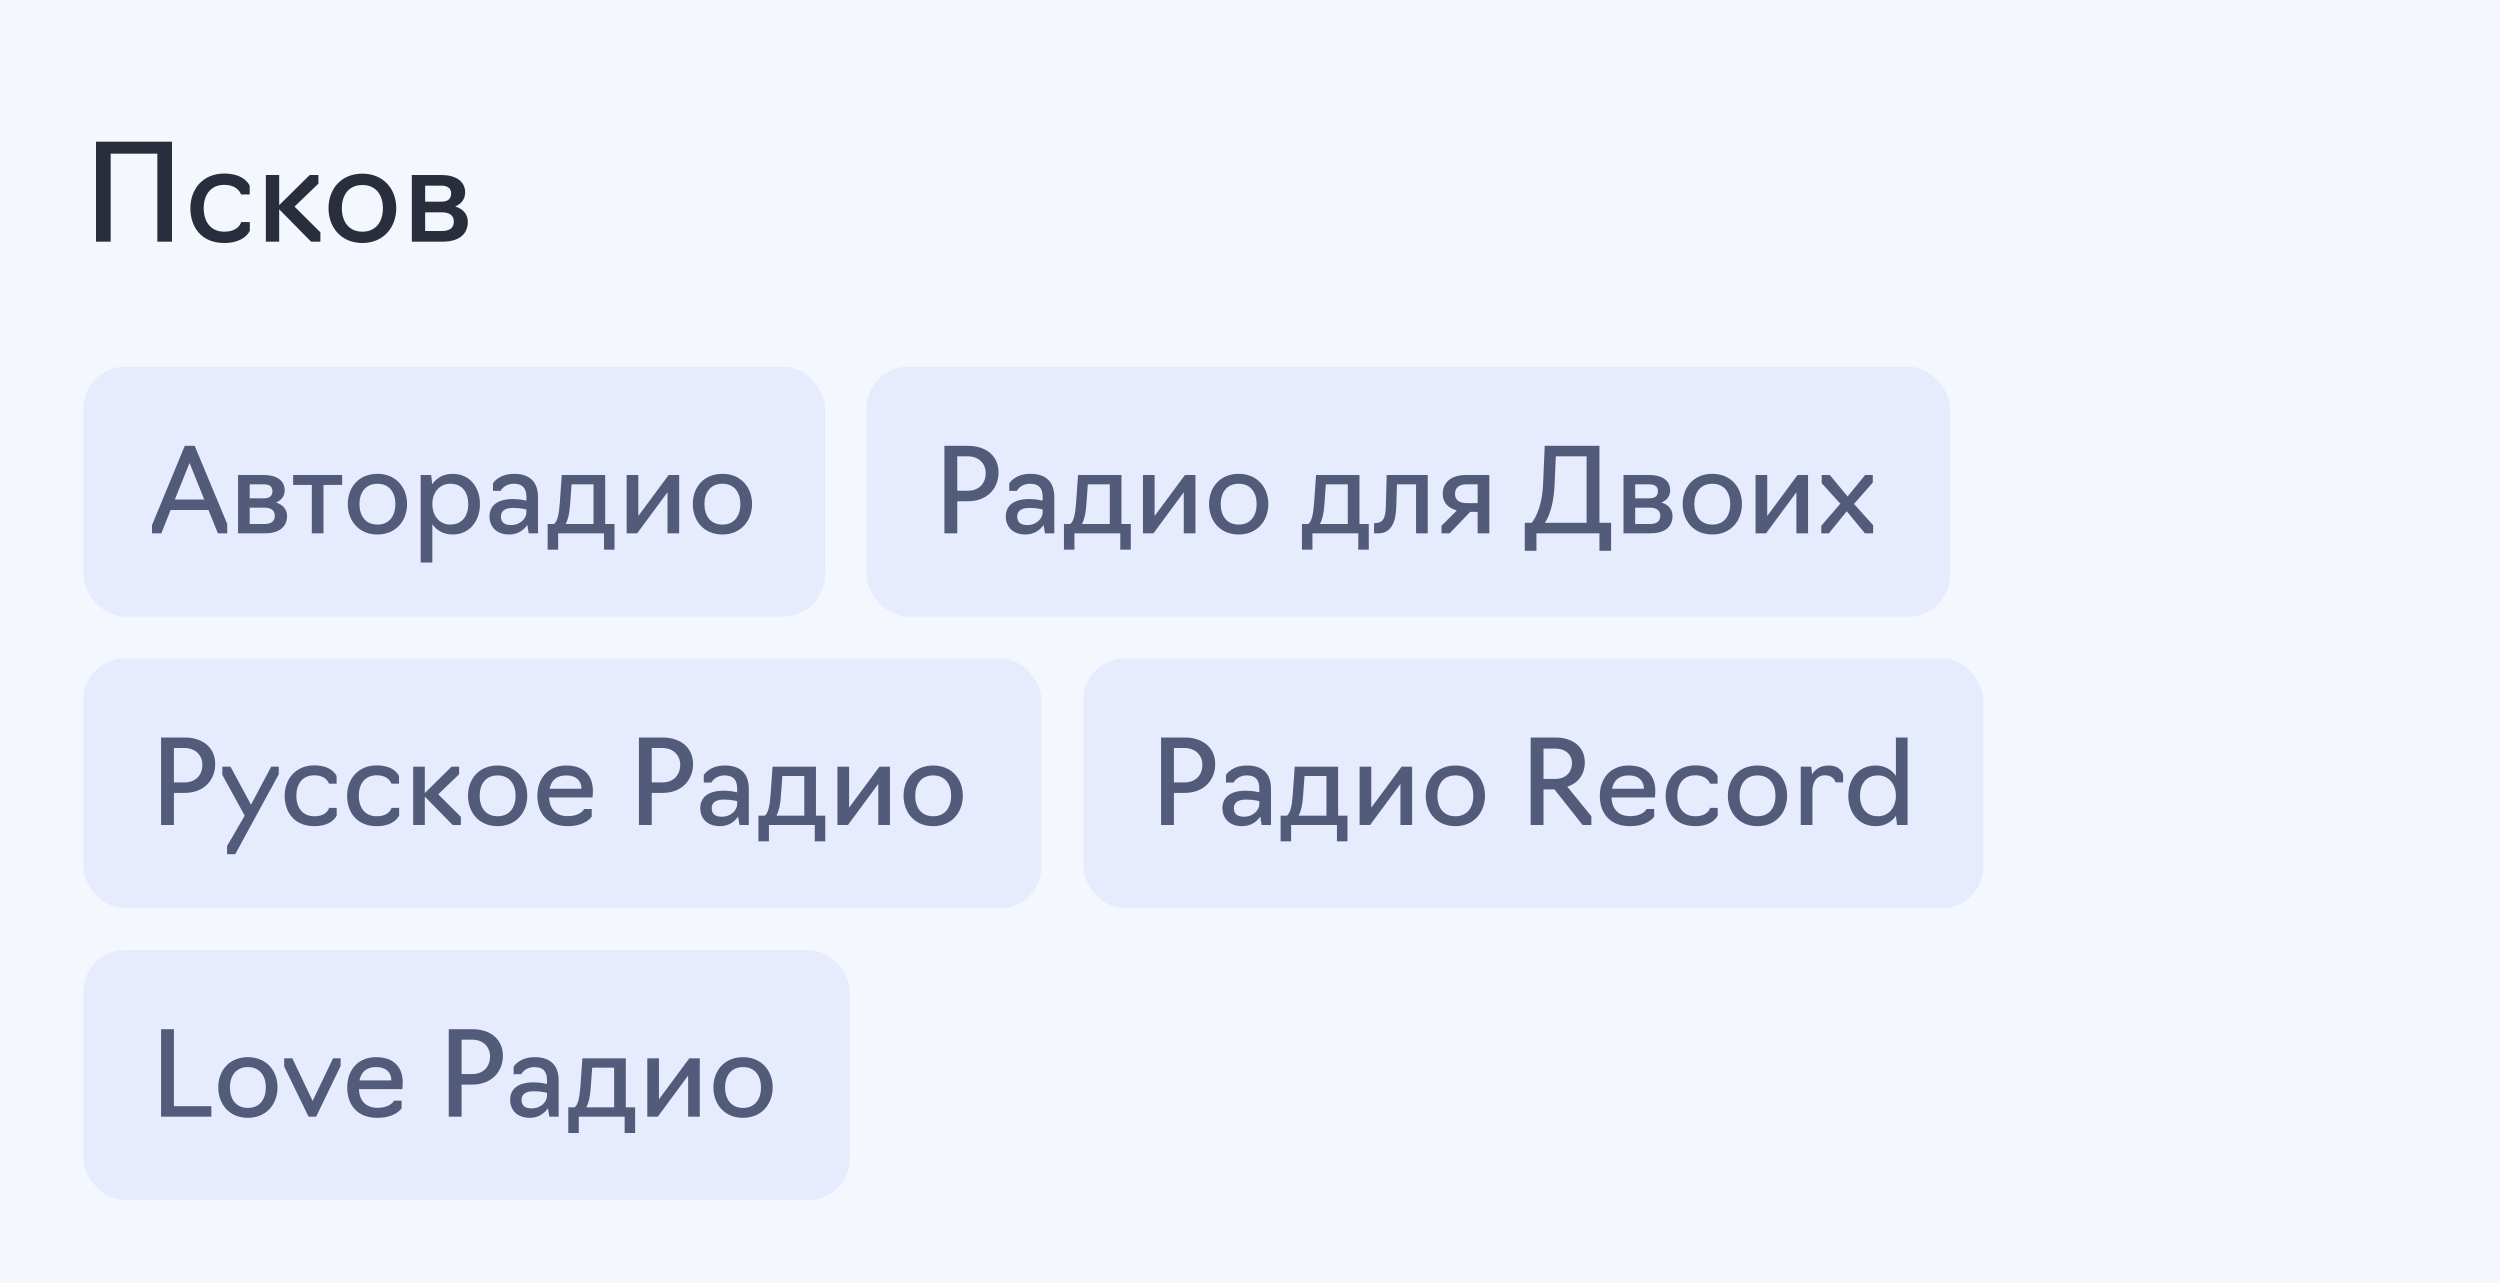 <?xml version="1.0" encoding="UTF-8"?> <svg xmlns="http://www.w3.org/2000/svg" width="300" height="154" viewBox="0 0 300 154" fill="none"><rect width="300" height="154" fill="#F5F7FF"></rect><path d="M11.52 29V17H20.64V29H18.88V18.44H13.28V29H11.52ZM26.908 29.16C24.188 29.16 22.844 27.272 22.844 24.984C22.844 22.696 24.348 20.824 26.908 20.824C29.42 20.824 29.964 22.296 29.964 22.296V23.336H28.924C28.924 23.336 28.604 22.184 26.908 22.184C25.228 22.184 24.444 23.448 24.444 24.984C24.444 26.536 25.228 27.8 26.908 27.8C28.684 27.8 28.94 26.648 28.94 26.648H29.98V27.688C29.98 27.688 29.404 29.16 26.908 29.16ZM31.903 29V21H33.503V24.616L37.167 21H38.207V22.04L35.343 24.792L38.447 27.88V29H37.327L33.503 25.112V29H31.903ZM43.486 29.16C40.926 29.16 39.422 27.272 39.422 24.984C39.422 22.696 40.926 20.84 43.486 20.84C46.03 20.84 47.55 22.696 47.55 24.984C47.55 27.272 46.03 29.16 43.486 29.16ZM43.486 27.8C45.166 27.8 45.95 26.536 45.95 24.984C45.95 23.464 45.166 22.2 43.486 22.2C41.806 22.2 41.022 23.464 41.022 24.984C41.022 26.536 41.806 27.8 43.486 27.8ZM49.418 29V21H52.954C54.65 21 55.818 21.72 55.818 23.096C55.818 23.88 55.37 24.472 54.618 24.776C55.594 25.064 56.138 25.736 56.138 26.616C56.138 28.232 54.906 29 53.13 29H49.418ZM51.018 24.2H52.954C53.722 24.2 54.138 23.88 54.138 23.224C54.138 22.552 53.674 22.28 52.954 22.28H51.018V24.2ZM51.018 27.72H53.018C53.898 27.72 54.458 27.4 54.458 26.6C54.458 25.848 53.946 25.48 53.018 25.48H51.018V27.72Z" fill="#292E3D"></path><rect x="10" y="44" width="89" height="30" rx="5" fill="#E6ECFE"></rect><path d="M19.358 64H18.238V63.02L22.172 53.5H23.362L27.268 62.88V64H26.148L25.014 61.2H20.478L19.358 64ZM24.51 59.94L22.746 55.558L20.982 59.94H24.51ZM28.565 64V57H31.659C33.143 57 34.165 57.63 34.165 58.834C34.165 59.52 33.773 60.038 33.115 60.304C33.969 60.556 34.445 61.144 34.445 61.914C34.445 63.328 33.367 64 31.813 64H28.565ZM29.965 59.8H31.659C32.331 59.8 32.695 59.52 32.695 58.946C32.695 58.358 32.289 58.12 31.659 58.12H29.965V59.8ZM29.965 62.88H31.715C32.485 62.88 32.975 62.6 32.975 61.9C32.975 61.242 32.527 60.92 31.715 60.92H29.965V62.88ZM37.418 64V58.19H35.178V57H41.058V58.19H38.818V64H37.418ZM45.291 64.14C43.051 64.14 41.735 62.488 41.735 60.486C41.735 58.484 43.051 56.86 45.291 56.86C47.517 56.86 48.847 58.484 48.847 60.486C48.847 62.488 47.517 64.14 45.291 64.14ZM45.291 62.95C46.761 62.95 47.447 61.844 47.447 60.486C47.447 59.156 46.761 58.05 45.291 58.05C43.821 58.05 43.135 59.156 43.135 60.486C43.135 61.844 43.821 62.95 45.291 62.95ZM50.481 67.5V57H51.741L51.867 58.106C52.399 57.336 53.239 56.86 54.317 56.86C56.375 56.86 57.593 58.484 57.593 60.486C57.593 62.488 56.375 64.14 54.317 64.14C53.239 64.14 52.413 63.664 51.881 62.908V67.5H50.481ZM54.037 62.95C55.507 62.95 56.193 61.844 56.193 60.486C56.193 59.142 55.507 58.05 54.037 58.05C52.707 58.05 51.881 59.142 51.881 60.486C51.881 61.844 52.707 62.95 54.037 62.95ZM61.107 64.14C59.539 64.14 58.741 63.174 58.741 61.97C58.741 60.78 59.553 59.884 61.569 59.884C62.451 59.884 63.165 60.08 63.165 60.08V59.646C63.165 58.596 62.731 58.05 61.653 58.05C60.491 58.05 60.071 58.904 60.071 58.904H59.161V57.994C59.161 57.994 59.819 56.86 61.695 56.86C63.571 56.86 64.565 57.826 64.565 59.674V64H63.445L63.277 62.992C62.927 63.496 62.255 64.14 61.107 64.14ZM61.331 63.006C62.479 63.006 63.165 62.166 63.165 61.508V61.144C63.165 61.144 62.507 60.948 61.569 60.948C60.435 60.948 60.113 61.452 60.113 61.97C60.113 62.684 60.533 63.006 61.331 63.006ZM65.719 65.96V62.88H66.475C66.867 62.6 67.077 61.76 67.175 60.36L67.413 57H72.621V62.88H73.741V65.96H72.481V64H66.979V65.96H65.719ZM67.875 62.88H71.221V58.12H68.589L68.407 60.598C68.337 61.578 68.183 62.334 67.875 62.88ZM75.2 64V57H76.6V61.914L80.24 57H81.5V64H80.1V59.072L76.46 64H75.2ZM86.689 64.14C84.449 64.14 83.133 62.488 83.133 60.486C83.133 58.484 84.449 56.86 86.689 56.86C88.915 56.86 90.245 58.484 90.245 60.486C90.245 62.488 88.915 64.14 86.689 64.14ZM86.689 62.95C88.159 62.95 88.845 61.844 88.845 60.486C88.845 59.156 88.159 58.05 86.689 58.05C85.219 58.05 84.533 59.156 84.533 60.486C84.533 61.844 85.219 62.95 86.689 62.95Z" fill="#525C7A"></path><rect x="104" y="44" width="130" height="30" rx="5" fill="#E6ECFE"></rect><path d="M113.33 64V53.5H116.144C118.398 53.5 119.826 54.76 119.826 56.692C119.826 58.484 118.594 60.15 116.144 60.15H114.87V64H113.33ZM114.87 58.89H116.13C117.46 58.89 118.286 58.036 118.286 56.748C118.286 55.698 117.516 54.76 116.13 54.76H114.87V58.89ZM123.06 64.14C121.492 64.14 120.694 63.174 120.694 61.97C120.694 60.78 121.506 59.884 123.522 59.884C124.404 59.884 125.118 60.08 125.118 60.08V59.646C125.118 58.596 124.684 58.05 123.606 58.05C122.444 58.05 122.024 58.904 122.024 58.904H121.114V57.994C121.114 57.994 121.772 56.86 123.648 56.86C125.524 56.86 126.518 57.826 126.518 59.674V64H125.398L125.23 62.992C124.88 63.496 124.208 64.14 123.06 64.14ZM123.284 63.006C124.432 63.006 125.118 62.166 125.118 61.508V61.144C125.118 61.144 124.46 60.948 123.522 60.948C122.388 60.948 122.066 61.452 122.066 61.97C122.066 62.684 122.486 63.006 123.284 63.006ZM127.672 65.96V62.88H128.428C128.82 62.6 129.03 61.76 129.128 60.36L129.366 57H134.574V62.88H135.694V65.96H134.434V64H128.932V65.96H127.672ZM129.828 62.88H133.174V58.12H130.542L130.36 60.598C130.29 61.578 130.136 62.334 129.828 62.88ZM137.153 64V57H138.553V61.914L142.193 57H143.453V64H142.053V59.072L138.413 64H137.153ZM148.642 64.14C146.402 64.14 145.086 62.488 145.086 60.486C145.086 58.484 146.402 56.86 148.642 56.86C150.868 56.86 152.198 58.484 152.198 60.486C152.198 62.488 150.868 64.14 148.642 64.14ZM148.642 62.95C150.112 62.95 150.798 61.844 150.798 60.486C150.798 59.156 150.112 58.05 148.642 58.05C147.172 58.05 146.486 59.156 146.486 60.486C146.486 61.844 147.172 62.95 148.642 62.95ZM156.233 65.96V62.88H156.989C157.381 62.6 157.591 61.76 157.689 60.36L157.927 57H163.135V62.88H164.255V65.96H162.995V64H157.493V65.96H156.233ZM158.389 62.88H161.735V58.12H159.103L158.921 60.598C158.851 61.578 158.697 62.334 158.389 62.88ZM164.888 64V62.782H165.042C165.924 62.726 166.26 62.264 166.302 60.794L166.4 57H171.328V64H169.928V58.12H167.632L167.548 60.948C167.492 62.698 166.904 64 165.406 64H164.888ZM177.317 61.424H176.421L173.957 64H172.977V63.09L174.825 61.256C173.775 60.976 173.131 60.318 173.131 59.254C173.131 58.008 173.999 57 175.931 57H178.717V64H177.317V61.424ZM176.029 60.374H177.317V58.12H176.029C175.161 58.12 174.601 58.456 174.601 59.268C174.601 60.01 175.119 60.374 176.029 60.374ZM182.973 66.1V62.74H183.799C183.799 62.74 185.031 61.424 185.171 58.064L185.367 53.5H191.933V62.74H193.333V66.1H191.933V64H184.373V66.1H182.973ZM185.367 62.74H190.393V54.76H186.697L186.557 58.064C186.403 61.564 185.367 62.74 185.367 62.74ZM194.821 64V57H197.915C199.399 57 200.421 57.63 200.421 58.834C200.421 59.52 200.029 60.038 199.371 60.304C200.225 60.556 200.701 61.144 200.701 61.914C200.701 63.328 199.623 64 198.069 64H194.821ZM196.221 59.8H197.915C198.587 59.8 198.951 59.52 198.951 58.946C198.951 58.358 198.545 58.12 197.915 58.12H196.221V59.8ZM196.221 62.88H197.971C198.741 62.88 199.231 62.6 199.231 61.9C199.231 61.242 198.783 60.92 197.971 60.92H196.221V62.88ZM205.476 64.14C203.236 64.14 201.92 62.488 201.92 60.486C201.92 58.484 203.236 56.86 205.476 56.86C207.702 56.86 209.032 58.484 209.032 60.486C209.032 62.488 207.702 64.14 205.476 64.14ZM205.476 62.95C206.946 62.95 207.632 61.844 207.632 60.486C207.632 59.156 206.946 58.05 205.476 58.05C204.006 58.05 203.32 59.156 203.32 60.486C203.32 61.844 204.006 62.95 205.476 62.95ZM210.667 64V57H212.067V61.914L215.707 57H216.967V64H215.567V59.072L211.927 64H210.667ZM218.558 64V63.09L220.84 60.444L218.6 57.98V57H219.58L221.708 59.576L223.822 57H224.732V57.91L222.478 60.472L224.774 63.02V64H223.794L221.61 61.354L219.468 64H218.558Z" fill="#525C7A"></path><rect x="10" y="79" width="115" height="30" rx="5" fill="#E6ECFE"></rect><path d="M19.33 99V88.5H22.144C24.398 88.5 25.826 89.76 25.826 91.692C25.826 93.484 24.594 95.15 22.144 95.15H20.87V99H19.33ZM20.87 93.89H22.13C23.46 93.89 24.286 93.036 24.286 91.748C24.286 90.698 23.516 89.76 22.13 89.76H20.87V93.89ZM28.23 102.5H27.25V101.52L29.364 97.88L26.677 92.98V92H27.657L30.12 96.564L32.542 92H33.453V92.91L28.23 102.5ZM37.717 99.14C35.337 99.14 34.161 97.488 34.161 95.486C34.161 93.484 35.477 91.846 37.717 91.846C39.915 91.846 40.391 93.134 40.391 93.134V94.044H39.481C39.481 94.044 39.201 93.036 37.717 93.036C36.247 93.036 35.561 94.142 35.561 95.486C35.561 96.844 36.247 97.95 37.717 97.95C39.271 97.95 39.495 96.942 39.495 96.942H40.405V97.852C40.405 97.852 39.901 99.14 37.717 99.14ZM45.209 99.14C42.829 99.14 41.653 97.488 41.653 95.486C41.653 93.484 42.969 91.846 45.209 91.846C47.407 91.846 47.883 93.134 47.883 93.134V94.044H46.973C46.973 94.044 46.693 93.036 45.209 93.036C43.739 93.036 43.053 94.142 43.053 95.486C43.053 96.844 43.739 97.95 45.209 97.95C46.763 97.95 46.987 96.942 46.987 96.942H47.897V97.852C47.897 97.852 47.393 99.14 45.209 99.14ZM49.579 99V92H50.979V95.164L54.185 92H55.095V92.91L52.589 95.318L55.305 98.02V99H54.325L50.979 95.598V99H49.579ZM59.715 99.14C57.475 99.14 56.159 97.488 56.159 95.486C56.159 93.484 57.475 91.86 59.715 91.86C61.941 91.86 63.271 93.484 63.271 95.486C63.271 97.488 61.941 99.14 59.715 99.14ZM59.715 97.95C61.185 97.95 61.871 96.844 61.871 95.486C61.871 94.156 61.185 93.05 59.715 93.05C58.245 93.05 57.559 94.156 57.559 95.486C57.559 96.844 58.245 97.95 59.715 97.95ZM68.111 99.14C65.717 99.14 64.485 97.628 64.485 95.486C64.485 93.484 65.703 91.86 67.943 91.86C70.197 91.86 71.149 93.176 71.149 94.94C71.149 95.374 71.093 95.696 71.093 95.696H65.885C65.955 97.068 66.697 97.936 68.111 97.936C69.707 97.936 70.099 97.082 70.099 97.082H71.009V97.992C71.009 97.992 70.309 99.14 68.111 99.14ZM65.955 94.646H69.777C69.777 93.736 69.189 93.05 67.957 93.05C66.697 93.05 66.151 93.722 65.955 94.646ZM76.67 99V88.5H79.484C81.738 88.5 83.166 89.76 83.166 91.692C83.166 93.484 81.934 95.15 79.484 95.15H78.21V99H76.67ZM78.21 93.89H79.47C80.8 93.89 81.626 93.036 81.626 91.748C81.626 90.698 80.856 89.76 79.47 89.76H78.21V93.89ZM86.4 99.14C84.832 99.14 84.034 98.174 84.034 96.97C84.034 95.78 84.846 94.884 86.862 94.884C87.744 94.884 88.458 95.08 88.458 95.08V94.646C88.458 93.596 88.024 93.05 86.946 93.05C85.784 93.05 85.364 93.904 85.364 93.904H84.454V92.994C84.454 92.994 85.112 91.86 86.988 91.86C88.864 91.86 89.858 92.826 89.858 94.674V99H88.738L88.57 97.992C88.22 98.496 87.548 99.14 86.4 99.14ZM86.624 98.006C87.772 98.006 88.458 97.166 88.458 96.508V96.144C88.458 96.144 87.8 95.948 86.862 95.948C85.728 95.948 85.406 96.452 85.406 96.97C85.406 97.684 85.826 98.006 86.624 98.006ZM91.012 100.96V97.88H91.768C92.16 97.6 92.37 96.76 92.468 95.36L92.706 92H97.914V97.88H99.034V100.96H97.774V99H92.272V100.96H91.012ZM93.168 97.88H96.514V93.12H93.882L93.7 95.598C93.63 96.578 93.476 97.334 93.168 97.88ZM100.493 99V92H101.893V96.914L105.533 92H106.793V99H105.393V94.072L101.753 99H100.493ZM111.982 99.14C109.742 99.14 108.426 97.488 108.426 95.486C108.426 93.484 109.742 91.86 111.982 91.86C114.208 91.86 115.538 93.484 115.538 95.486C115.538 97.488 114.208 99.14 111.982 99.14ZM111.982 97.95C113.452 97.95 114.138 96.844 114.138 95.486C114.138 94.156 113.452 93.05 111.982 93.05C110.512 93.05 109.826 94.156 109.826 95.486C109.826 96.844 110.512 97.95 111.982 97.95Z" fill="#525C7A"></path><rect x="130" y="79" width="108" height="30" rx="5" fill="#E6ECFE"></rect><path d="M139.33 99V88.5H142.144C144.398 88.5 145.826 89.76 145.826 91.692C145.826 93.484 144.594 95.15 142.144 95.15H140.87V99H139.33ZM140.87 93.89H142.13C143.46 93.89 144.286 93.036 144.286 91.748C144.286 90.698 143.516 89.76 142.13 89.76H140.87V93.89ZM149.06 99.14C147.492 99.14 146.694 98.174 146.694 96.97C146.694 95.78 147.506 94.884 149.522 94.884C150.404 94.884 151.118 95.08 151.118 95.08V94.646C151.118 93.596 150.684 93.05 149.606 93.05C148.444 93.05 148.024 93.904 148.024 93.904H147.114V92.994C147.114 92.994 147.772 91.86 149.648 91.86C151.524 91.86 152.518 92.826 152.518 94.674V99H151.398L151.23 97.992C150.88 98.496 150.208 99.14 149.06 99.14ZM149.284 98.006C150.432 98.006 151.118 97.166 151.118 96.508V96.144C151.118 96.144 150.46 95.948 149.522 95.948C148.388 95.948 148.066 96.452 148.066 96.97C148.066 97.684 148.486 98.006 149.284 98.006ZM153.672 100.96V97.88H154.428C154.82 97.6 155.03 96.76 155.128 95.36L155.366 92H160.574V97.88H161.694V100.96H160.434V99H154.932V100.96H153.672ZM155.828 97.88H159.174V93.12H156.542L156.36 95.598C156.29 96.578 156.136 97.334 155.828 97.88ZM163.153 99V92H164.553V96.914L168.193 92H169.453V99H168.053V94.072L164.413 99H163.153ZM174.642 99.14C172.402 99.14 171.086 97.488 171.086 95.486C171.086 93.484 172.402 91.86 174.642 91.86C176.868 91.86 178.198 93.484 178.198 95.486C178.198 97.488 176.868 99.14 174.642 99.14ZM174.642 97.95C176.112 97.95 176.798 96.844 176.798 95.486C176.798 94.156 176.112 93.05 174.642 93.05C173.172 93.05 172.486 94.156 172.486 95.486C172.486 96.844 173.172 97.95 174.642 97.95ZM185.222 99H183.682V88.5H186.636C188.806 88.5 190.178 89.676 190.178 91.482C190.178 92.952 189.352 93.988 188.078 94.408L190.962 97.95V99H189.912L186.538 94.73H185.222V99ZM185.222 93.47H186.622C187.868 93.47 188.638 92.7 188.638 91.538C188.638 90.628 187.924 89.83 186.622 89.83H185.222V93.47ZM195.603 99.14C193.209 99.14 191.977 97.628 191.977 95.486C191.977 93.484 193.195 91.86 195.435 91.86C197.689 91.86 198.641 93.176 198.641 94.94C198.641 95.374 198.585 95.696 198.585 95.696H193.377C193.447 97.068 194.189 97.936 195.603 97.936C197.199 97.936 197.591 97.082 197.591 97.082H198.501V97.992C198.501 97.992 197.801 99.14 195.603 99.14ZM193.447 94.646H197.269C197.269 93.736 196.681 93.05 195.449 93.05C194.189 93.05 193.643 93.722 193.447 94.646ZM203.435 99.14C201.055 99.14 199.879 97.488 199.879 95.486C199.879 93.484 201.195 91.846 203.435 91.846C205.633 91.846 206.109 93.134 206.109 93.134V94.044H205.199C205.199 94.044 204.919 93.036 203.435 93.036C201.965 93.036 201.279 94.142 201.279 95.486C201.279 96.844 201.965 97.95 203.435 97.95C204.989 97.95 205.213 96.942 205.213 96.942H206.123V97.852C206.123 97.852 205.619 99.14 203.435 99.14ZM210.9 99.14C208.66 99.14 207.344 97.488 207.344 95.486C207.344 93.484 208.66 91.86 210.9 91.86C213.126 91.86 214.456 93.484 214.456 95.486C214.456 97.488 213.126 99.14 210.9 99.14ZM210.9 97.95C212.37 97.95 213.056 96.844 213.056 95.486C213.056 94.156 212.37 93.05 210.9 93.05C209.43 93.05 208.744 94.156 208.744 95.486C208.744 96.844 209.43 97.95 210.9 97.95ZM216.091 99V92H217.351L217.449 92.924C217.827 92.294 218.471 91.86 219.437 91.86C220.459 91.86 221.033 92.392 221.173 92.966V93.876H220.263C220.249 93.876 220.095 93.036 219.003 93.036C217.995 93.036 217.491 93.848 217.491 94.94V99H216.091ZM225.072 99.14C223.028 99.14 221.796 97.488 221.796 95.486C221.796 93.484 223.028 91.86 225.072 91.86C226.15 91.86 226.976 92.336 227.508 93.092V88.5H228.908V99H227.648L227.508 97.908C226.976 98.664 226.15 99.14 225.072 99.14ZM225.352 97.95C226.682 97.95 227.508 96.844 227.508 95.486C227.508 94.142 226.682 93.05 225.352 93.05C223.896 93.05 223.196 94.142 223.196 95.486C223.196 96.844 223.896 97.95 225.352 97.95Z" fill="#525C7A"></path><rect x="10" y="114" width="92" height="30" rx="5" fill="#E6ECFE"></rect><path d="M19.33 134V123.5H20.87V132.74H25.364V134H19.33ZM29.746 134.14C27.506 134.14 26.19 132.488 26.19 130.486C26.19 128.484 27.506 126.86 29.746 126.86C31.972 126.86 33.302 128.484 33.302 130.486C33.302 132.488 31.972 134.14 29.746 134.14ZM29.746 132.95C31.216 132.95 31.902 131.844 31.902 130.486C31.902 129.156 31.216 128.05 29.746 128.05C28.276 128.05 27.59 129.156 27.59 130.486C27.59 131.844 28.276 132.95 29.746 132.95ZM37.936 134H37.026L34.1 127.98V127H35.08L37.516 132.11L39.966 127H40.876V127.91L37.936 134ZM45.293 134.14C42.899 134.14 41.667 132.628 41.667 130.486C41.667 128.484 42.885 126.86 45.125 126.86C47.379 126.86 48.331 128.176 48.331 129.94C48.331 130.374 48.275 130.696 48.275 130.696H43.067C43.137 132.068 43.879 132.936 45.293 132.936C46.889 132.936 47.281 132.082 47.281 132.082H48.191V132.992C48.191 132.992 47.491 134.14 45.293 134.14ZM43.137 129.646H46.959C46.959 128.736 46.371 128.05 45.139 128.05C43.879 128.05 43.333 128.722 43.137 129.646ZM53.852 134V123.5H56.666C58.919 123.5 60.347 124.76 60.347 126.692C60.347 128.484 59.115 130.15 56.666 130.15H55.392V134H53.852ZM55.392 128.89H56.651C57.981 128.89 58.807 128.036 58.807 126.748C58.807 125.698 58.038 124.76 56.651 124.76H55.392V128.89ZM63.582 134.14C62.014 134.14 61.216 133.174 61.216 131.97C61.216 130.78 62.028 129.884 64.044 129.884C64.926 129.884 65.64 130.08 65.64 130.08V129.646C65.64 128.596 65.206 128.05 64.128 128.05C62.966 128.05 62.546 128.904 62.546 128.904H61.636V127.994C61.636 127.994 62.294 126.86 64.17 126.86C66.046 126.86 67.04 127.826 67.04 129.674V134H65.92L65.752 132.992C65.402 133.496 64.73 134.14 63.582 134.14ZM63.806 133.006C64.954 133.006 65.64 132.166 65.64 131.508V131.144C65.64 131.144 64.982 130.948 64.044 130.948C62.91 130.948 62.588 131.452 62.588 131.97C62.588 132.684 63.008 133.006 63.806 133.006ZM68.194 135.96V132.88H68.95C69.342 132.6 69.552 131.76 69.65 130.36L69.888 127H75.096V132.88H76.216V135.96H74.956V134H69.454V135.96H68.194ZM70.35 132.88H73.696V128.12H71.064L70.882 130.598C70.812 131.578 70.658 132.334 70.35 132.88ZM77.675 134V127H79.075V131.914L82.715 127H83.975V134H82.575V129.072L78.935 134H77.675ZM89.164 134.14C86.924 134.14 85.608 132.488 85.608 130.486C85.608 128.484 86.924 126.86 89.164 126.86C91.39 126.86 92.72 128.484 92.72 130.486C92.72 132.488 91.39 134.14 89.164 134.14ZM89.164 132.95C90.634 132.95 91.32 131.844 91.32 130.486C91.32 129.156 90.634 128.05 89.164 128.05C87.694 128.05 87.008 129.156 87.008 130.486C87.008 131.844 87.694 132.95 89.164 132.95Z" fill="#525C7A"></path></svg> 